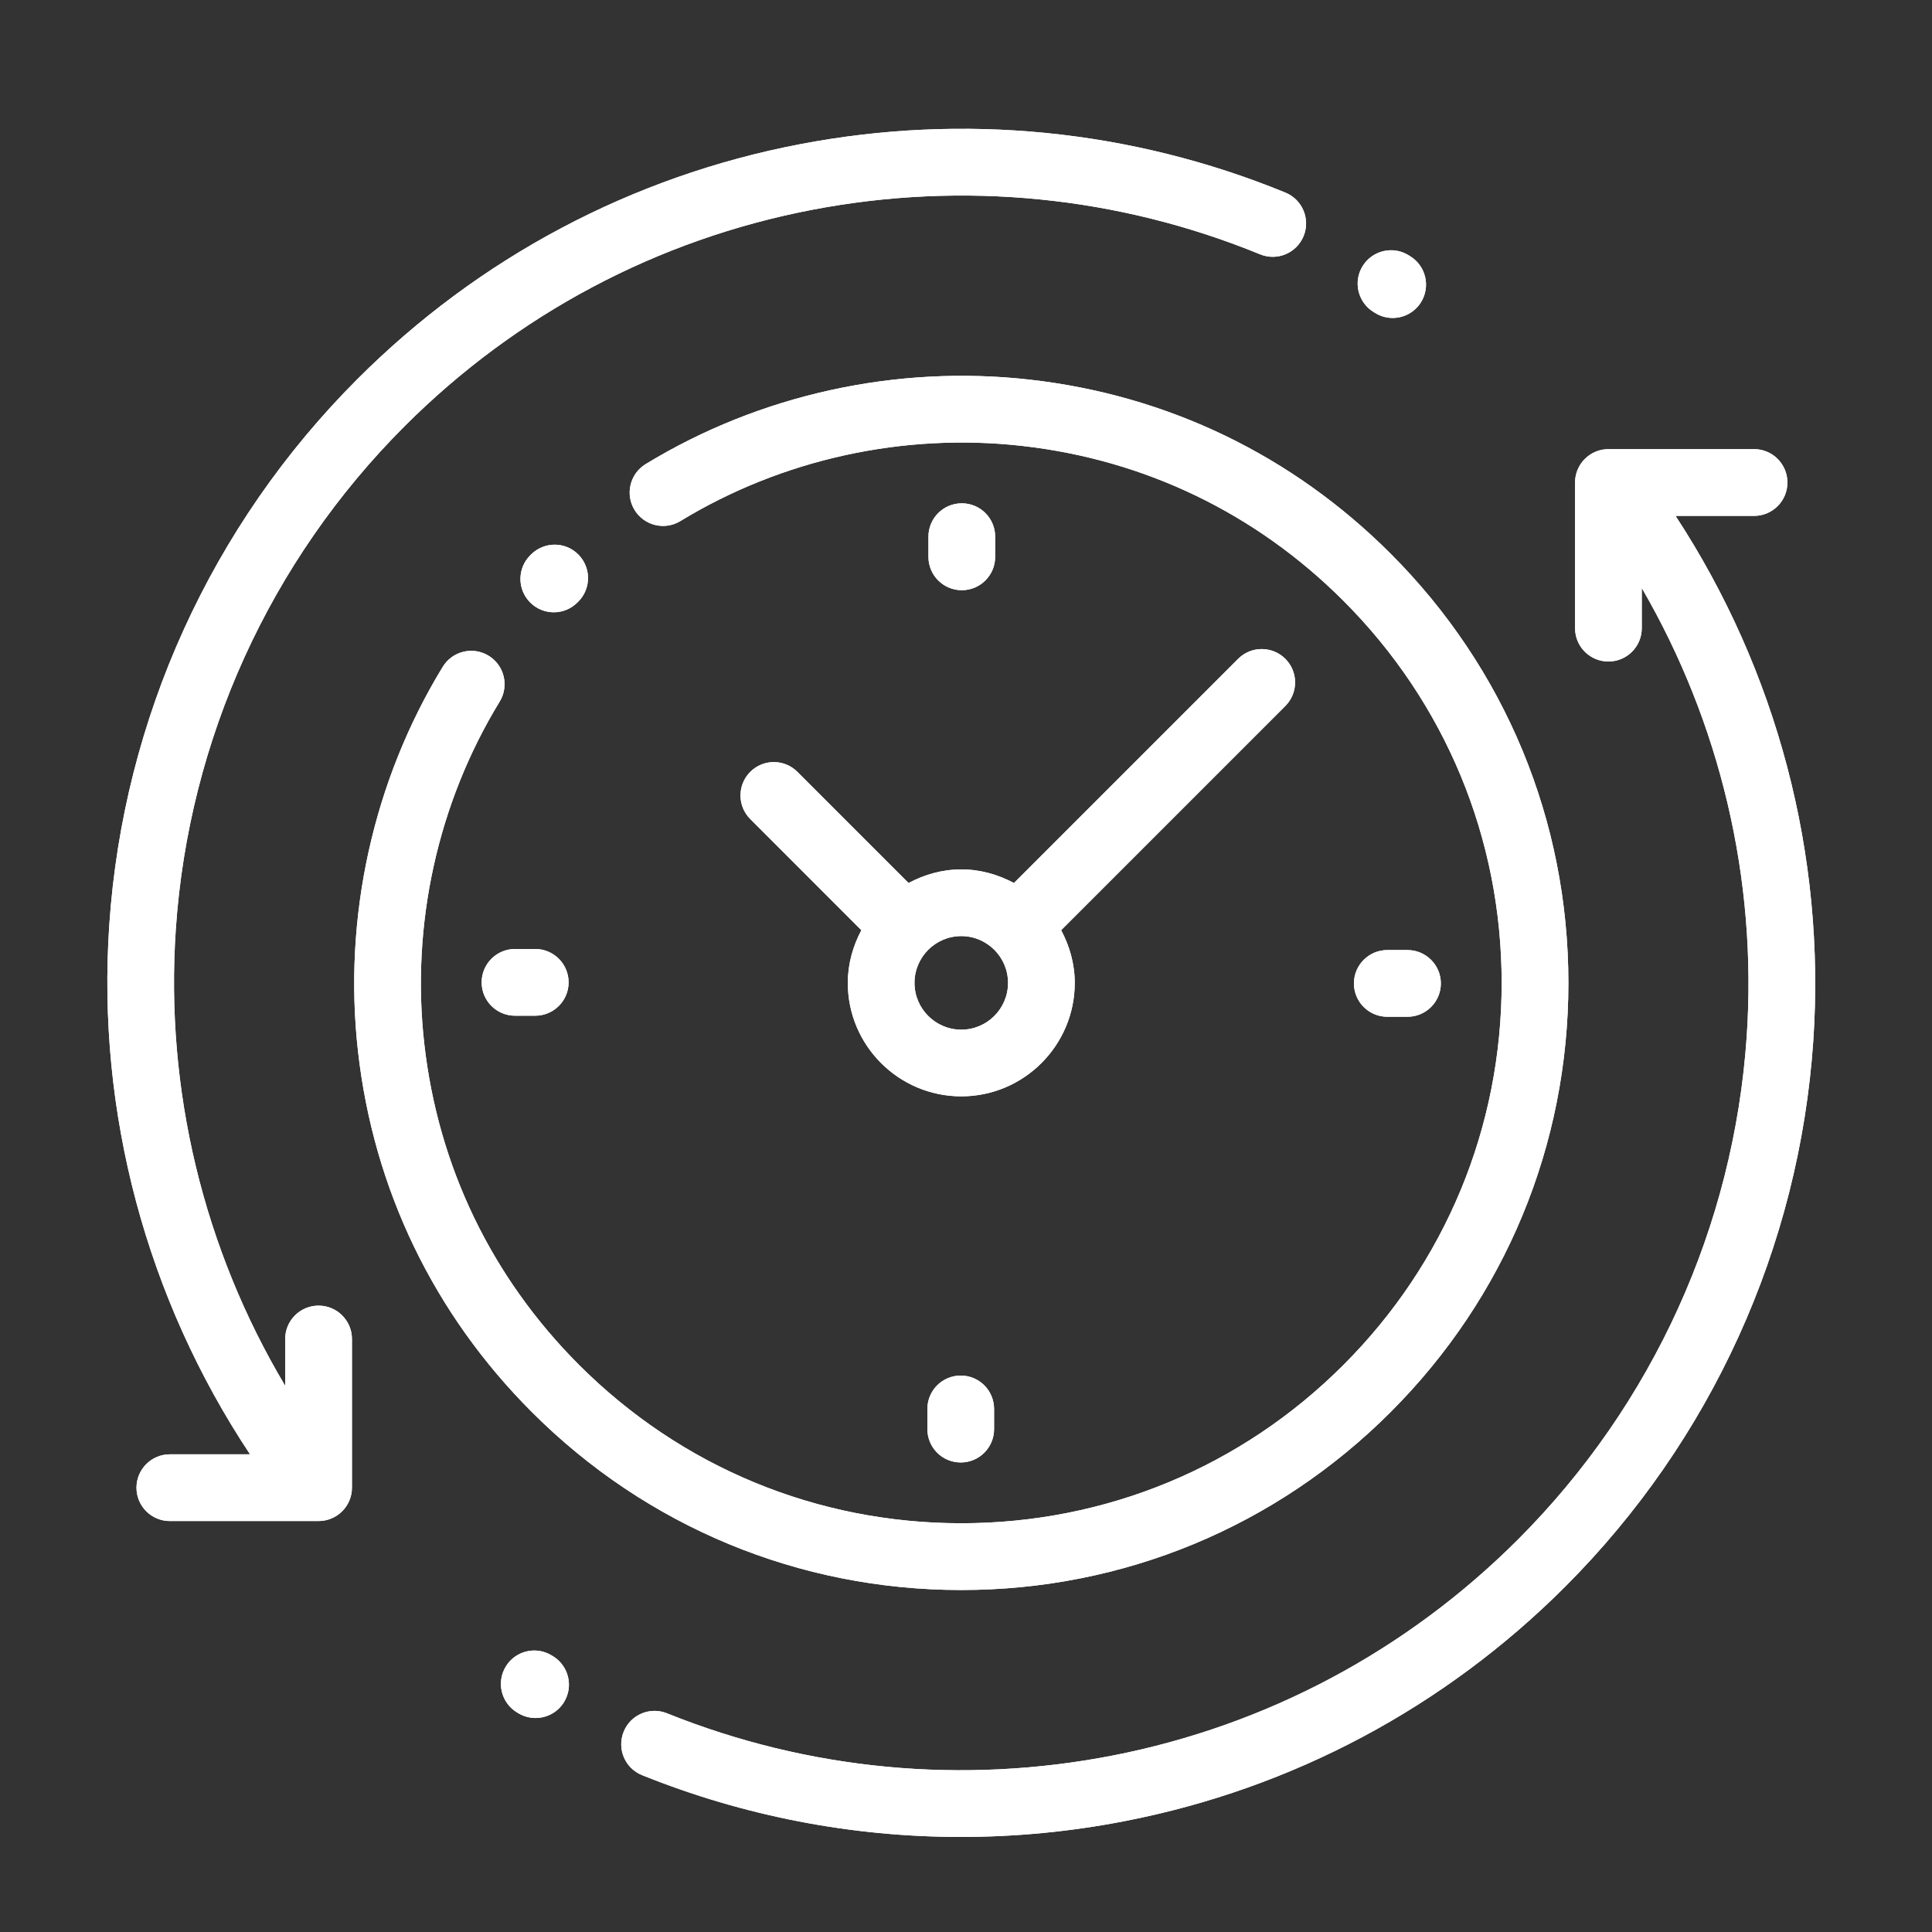 <?xml version="1.0" encoding="UTF-8"?>
<svg xmlns="http://www.w3.org/2000/svg" xmlns:xlink="http://www.w3.org/1999/xlink" width="90px" height="90px" viewBox="0 0 90 90" version="1.1">
  <rect x="0" y="0" width="90" height="90" fill="#333333" stroke="none"/>
  <title>programmation-plages-horaires-blanc</title>
  <g id="Decoupe" stroke="none" stroke-width="1" fill="none" fill-rule="evenodd">
    <g id="programmation-plages-horaires-blanc">
      <rect id="Rectangle" x="0" y="0" width="90" height="90"></rect>
      <path d="M83.265,22.477 C83.265,21.619 82.571,20.922 81.711,20.922 L74.927,20.922 C74.069,20.922 73.372,21.619 73.372,22.477 L73.372,29.263 C73.372,30.122 74.069,30.816 74.927,30.816 C75.784,30.816 76.48,30.122 76.48,29.263 L76.48,27.391 C80.129,33.674 81.867,40.946 81.368,48.29 C80.767,57.128 76.982,65.446 70.711,71.719 C65.526,76.901 58.999,80.38 51.835,81.779 C44.839,83.142 37.661,82.464 31.073,79.813 C30.276,79.491 29.37,79.877 29.052,80.674 C28.731,81.47 29.116,82.375 29.913,82.695 C34.66,84.605 39.691,85.572 44.755,85.572 C47.315,85.572 49.884,85.326 52.429,84.828 C60.203,83.312 67.287,79.538 72.909,73.916 C79.711,67.114 83.816,58.087 84.469,48.501 C85.059,39.825 82.771,31.238 78.054,24.032 L81.711,24.032 C82.571,24.032 83.265,23.335 83.265,22.477 L83.265,22.477 Z M64.626,44.257 C63.768,44.257 63.071,44.953 63.071,45.811 C63.071,46.67 63.768,47.365 64.626,47.365 L65.566,47.365 C66.424,47.365 67.121,46.67 67.121,45.811 C67.121,44.953 66.424,44.257 65.566,44.257 L64.626,44.257 Z M44.805,27.494 C45.662,27.494 46.359,26.799 46.359,25.941 L46.359,24.999 C46.359,24.14 45.662,23.446 44.805,23.446 C43.947,23.446 43.25,24.14 43.25,24.999 L43.25,25.941 C43.25,26.799 43.947,27.494 44.805,27.494 L44.805,27.494 Z M44.755,64.079 C43.895,64.079 43.201,64.774 43.201,65.634 L43.201,66.574 C43.201,67.432 43.895,68.127 44.755,68.127 C45.614,68.127 46.308,67.432 46.308,66.574 L46.308,65.634 C46.308,64.774 45.614,64.079 44.755,64.079 L44.755,64.079 Z M34.95,38.153 L40.126,43.331 C39.736,44.067 39.494,44.895 39.494,45.787 C39.494,48.7 41.863,51.072 44.78,51.072 C47.694,51.072 50.066,48.7 50.066,45.787 C50.066,44.895 49.823,44.067 49.433,43.331 L59.876,32.888 C60.482,32.28 60.482,31.296 59.876,30.69 C59.268,30.084 58.284,30.084 57.678,30.69 L47.234,41.134 C46.497,40.742 45.672,40.5 44.78,40.5 C43.889,40.5 43.061,40.742 42.323,41.134 L37.146,35.956 C36.539,35.349 35.557,35.349 34.95,35.956 C34.343,36.564 34.343,37.547 34.95,38.153 L34.95,38.153 Z M42.601,45.787 C42.601,44.585 43.579,43.607 44.78,43.607 C45.982,43.607 46.958,44.585 46.958,45.787 C46.958,46.988 45.982,47.966 44.78,47.966 C43.579,47.966 42.601,46.988 42.601,45.787 L42.601,45.787 Z M64.777,65.783 C70.119,60.444 73.062,53.341 73.062,45.787 C73.062,38.231 70.119,31.129 64.777,25.788 C60.203,21.214 54.394,18.411 47.978,17.686 C41.754,16.98 35.398,18.377 30.078,21.619 C29.344,22.067 29.113,23.023 29.559,23.754 C30.006,24.487 30.962,24.72 31.694,24.274 C36.427,21.39 42.086,20.146 47.629,20.774 C53.338,21.42 58.508,23.913 62.58,27.985 C67.335,32.74 69.953,39.063 69.953,45.787 C69.953,52.512 67.335,58.833 62.58,63.587 C57.827,68.342 51.503,70.959 44.78,70.959 C38.055,70.959 31.734,68.342 26.979,63.587 C22.904,59.511 20.409,54.338 19.765,48.625 C19.138,43.078 20.386,37.416 23.277,32.683 C23.725,31.95 23.494,30.994 22.761,30.546 C22.028,30.098 21.072,30.329 20.624,31.064 C17.376,36.383 15.974,42.745 16.677,48.975 C17.402,55.394 20.203,61.206 24.78,65.783 C30.123,71.126 37.225,74.069 44.78,74.069 C52.334,74.069 59.436,71.126 64.777,65.783 L64.777,65.783 Z M66.197,14.078 C66.649,13.348 66.424,12.389 65.694,11.938 L65.618,11.89 C64.89,11.439 63.932,11.663 63.478,12.393 C63.026,13.12 63.251,14.079 63.98,14.531 L64.058,14.578 C64.313,14.737 64.595,14.812 64.876,14.812 C65.395,14.812 65.903,14.55 66.197,14.078 L66.197,14.078 Z M25.799,28.523 C26.196,28.523 26.596,28.37 26.898,28.065 L26.939,28.026 C27.545,27.418 27.544,26.435 26.937,25.828 C26.329,25.22 25.347,25.223 24.738,25.83 L24.696,25.872 C24.091,26.48 24.093,27.464 24.702,28.07 C25.005,28.372 25.403,28.523 25.799,28.523 L25.799,28.523 Z M26.488,45.762 C26.488,44.904 25.791,44.207 24.933,44.207 L23.991,44.207 C23.134,44.207 22.437,44.904 22.437,45.762 C22.437,46.62 23.134,47.316 23.991,47.316 L24.933,47.316 C25.791,47.316 26.488,46.62 26.488,45.762 L26.488,45.762 Z M60.727,10.997 C61.052,10.205 60.671,9.296 59.879,8.972 C52.708,6.035 44.886,5.255 37.252,6.72 C29.428,8.22 22.304,12.003 16.651,17.658 C9.847,24.459 5.743,33.484 5.092,43.07 C4.494,51.832 6.835,60.5 11.648,67.748 L7.913,67.748 C7.053,67.748 6.358,68.445 6.358,69.303 C6.358,70.161 7.053,70.856 7.913,70.856 L14.84,70.856 C15.698,70.856 16.395,70.161 16.395,69.303 L16.395,62.374 C16.395,61.516 15.698,60.821 14.84,60.821 C13.982,60.821 13.285,61.516 13.285,62.374 L13.285,64.556 C9.489,58.188 7.682,50.77 8.19,43.283 C8.792,34.446 12.577,26.125 18.848,19.854 C24.06,14.642 30.627,11.155 37.835,9.773 C44.876,8.423 52.091,9.14 58.7,11.847 C59.494,12.173 60.401,11.793 60.727,10.997 L60.727,10.997 Z M23.561,77.634 C23.115,78.367 23.347,79.323 24.08,79.769 L24.141,79.805 C24.394,79.959 24.673,80.031 24.947,80.031 C25.473,80.031 25.984,79.767 26.276,79.286 C26.724,78.553 26.49,77.597 25.757,77.151 L25.697,77.115 C24.963,76.667 24.007,76.9 23.561,77.634 L23.561,77.634 Z" id="Fill-109" fill="#FFFFFF"></path>
      <path d="M83.265,22.477 C83.265,21.619 82.571,20.922 81.711,20.922 L74.927,20.922 C74.069,20.922 73.372,21.619 73.372,22.477 L73.372,29.263 C73.372,30.122 74.069,30.816 74.927,30.816 C75.784,30.816 76.48,30.122 76.48,29.263 L76.48,27.391 C80.129,33.674 81.867,40.946 81.368,48.29 C80.767,57.128 76.982,65.446 70.711,71.719 C65.526,76.901 58.999,80.38 51.835,81.779 C44.839,83.142 37.661,82.464 31.073,79.813 C30.276,79.491 29.37,79.877 29.052,80.674 C28.731,81.47 29.116,82.375 29.913,82.695 C34.66,84.605 39.691,85.572 44.755,85.572 C47.315,85.572 49.884,85.326 52.429,84.828 C60.203,83.312 67.287,79.538 72.909,73.916 C79.711,67.114 83.816,58.087 84.469,48.501 C85.059,39.825 82.771,31.238 78.054,24.032 L81.711,24.032 C82.571,24.032 83.265,23.335 83.265,22.477 L83.265,22.477 Z M64.626,44.257 C63.768,44.257 63.071,44.953 63.071,45.811 C63.071,46.67 63.768,47.365 64.626,47.365 L65.566,47.365 C66.424,47.365 67.121,46.67 67.121,45.811 C67.121,44.953 66.424,44.257 65.566,44.257 L64.626,44.257 Z M44.805,27.494 C45.662,27.494 46.359,26.799 46.359,25.941 L46.359,24.999 C46.359,24.14 45.662,23.446 44.805,23.446 C43.947,23.446 43.25,24.14 43.25,24.999 L43.25,25.941 C43.25,26.799 43.947,27.494 44.805,27.494 L44.805,27.494 Z M44.755,64.079 C43.895,64.079 43.201,64.774 43.201,65.634 L43.201,66.574 C43.201,67.432 43.895,68.127 44.755,68.127 C45.614,68.127 46.308,67.432 46.308,66.574 L46.308,65.634 C46.308,64.774 45.614,64.079 44.755,64.079 L44.755,64.079 Z M34.95,38.153 L40.126,43.331 C39.736,44.067 39.494,44.895 39.494,45.787 C39.494,48.7 41.863,51.072 44.78,51.072 C47.694,51.072 50.066,48.7 50.066,45.787 C50.066,44.895 49.823,44.067 49.433,43.331 L59.876,32.888 C60.482,32.28 60.482,31.296 59.876,30.69 C59.268,30.084 58.284,30.084 57.678,30.69 L47.234,41.134 C46.497,40.742 45.672,40.5 44.78,40.5 C43.889,40.5 43.061,40.742 42.323,41.134 L37.146,35.956 C36.539,35.349 35.557,35.349 34.95,35.956 C34.343,36.564 34.343,37.547 34.95,38.153 L34.95,38.153 Z M42.601,45.787 C42.601,44.585 43.579,43.607 44.78,43.607 C45.982,43.607 46.958,44.585 46.958,45.787 C46.958,46.988 45.982,47.966 44.78,47.966 C43.579,47.966 42.601,46.988 42.601,45.787 L42.601,45.787 Z M64.777,65.783 C70.119,60.444 73.062,53.341 73.062,45.787 C73.062,38.231 70.119,31.129 64.777,25.788 C60.203,21.214 54.394,18.411 47.978,17.686 C41.754,16.98 35.398,18.377 30.078,21.619 C29.344,22.067 29.113,23.023 29.559,23.754 C30.006,24.487 30.962,24.72 31.694,24.274 C36.427,21.39 42.086,20.146 47.629,20.774 C53.338,21.42 58.508,23.913 62.58,27.985 C67.335,32.74 69.953,39.063 69.953,45.787 C69.953,52.512 67.335,58.833 62.58,63.587 C57.827,68.342 51.503,70.959 44.78,70.959 C38.055,70.959 31.734,68.342 26.979,63.587 C22.904,59.511 20.409,54.338 19.765,48.625 C19.138,43.078 20.386,37.416 23.277,32.683 C23.725,31.95 23.494,30.994 22.761,30.546 C22.028,30.098 21.072,30.329 20.624,31.064 C17.376,36.383 15.974,42.745 16.677,48.975 C17.402,55.394 20.203,61.206 24.78,65.783 C30.123,71.126 37.225,74.069 44.78,74.069 C52.334,74.069 59.436,71.126 64.777,65.783 L64.777,65.783 Z M66.197,14.078 C66.649,13.348 66.424,12.389 65.694,11.938 L65.618,11.89 C64.89,11.439 63.932,11.663 63.478,12.393 C63.026,13.12 63.251,14.079 63.98,14.531 L64.058,14.578 C64.313,14.737 64.595,14.812 64.876,14.812 C65.395,14.812 65.903,14.55 66.197,14.078 L66.197,14.078 Z M25.799,28.523 C26.196,28.523 26.596,28.37 26.898,28.065 L26.939,28.026 C27.545,27.418 27.544,26.435 26.937,25.828 C26.329,25.22 25.347,25.223 24.738,25.83 L24.696,25.872 C24.091,26.48 24.093,27.464 24.702,28.07 C25.005,28.372 25.403,28.523 25.799,28.523 L25.799,28.523 Z M26.488,45.762 C26.488,44.904 25.791,44.207 24.933,44.207 L23.991,44.207 C23.134,44.207 22.437,44.904 22.437,45.762 C22.437,46.62 23.134,47.316 23.991,47.316 L24.933,47.316 C25.791,47.316 26.488,46.62 26.488,45.762 L26.488,45.762 Z M60.727,10.997 C61.052,10.205 60.671,9.296 59.879,8.972 C52.708,6.035 44.886,5.255 37.252,6.72 C29.428,8.22 22.304,12.003 16.651,17.658 C9.847,24.459 5.743,33.484 5.092,43.07 C4.494,51.832 6.835,60.5 11.648,67.748 L7.913,67.748 C7.053,67.748 6.358,68.445 6.358,69.303 C6.358,70.161 7.053,70.856 7.913,70.856 L14.84,70.856 C15.698,70.856 16.395,70.161 16.395,69.303 L16.395,62.374 C16.395,61.516 15.698,60.821 14.84,60.821 C13.982,60.821 13.285,61.516 13.285,62.374 L13.285,64.556 C9.489,58.188 7.682,50.77 8.19,43.283 C8.792,34.446 12.577,26.125 18.848,19.854 C24.06,14.642 30.627,11.155 37.835,9.773 C44.876,8.423 52.091,9.14 58.7,11.847 C59.494,12.173 60.401,11.793 60.727,10.997 L60.727,10.997 Z M23.561,77.634 C23.115,78.367 23.347,79.323 24.08,79.769 L24.141,79.805 C24.394,79.959 24.673,80.031 24.947,80.031 C25.473,80.031 25.984,79.767 26.276,79.286 C26.724,78.553 26.49,77.597 25.757,77.151 L25.697,77.115 C24.963,76.667 24.007,76.9 23.561,77.634 L23.561,77.634 Z" id="Fill-110" fill="#FFFFFF"></path>
    </g>
  </g>
</svg>
